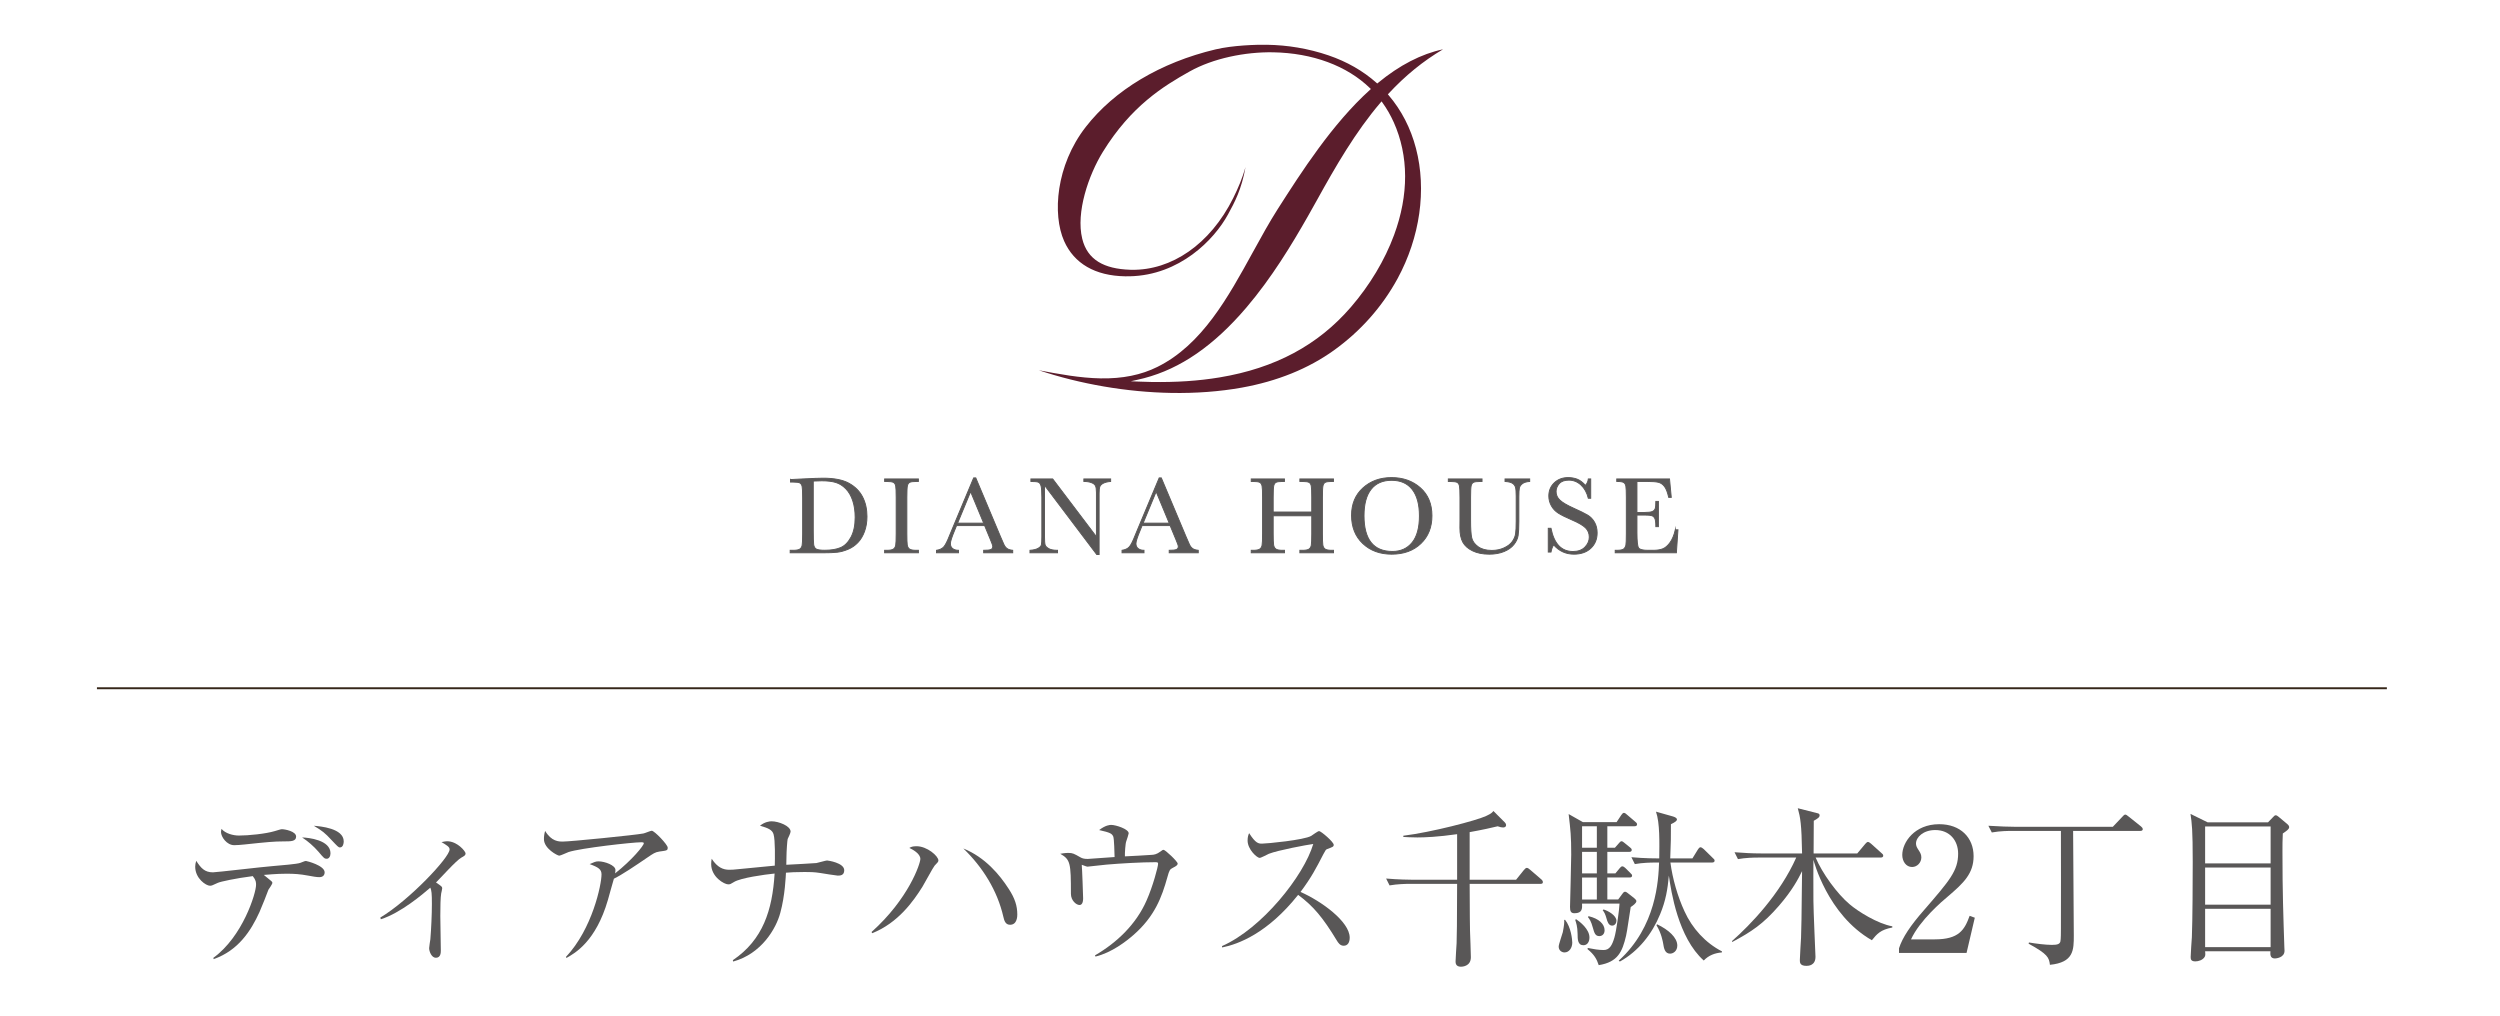 <?xml version="1.0" encoding="UTF-8"?>
<svg id="_レイヤー_2" data-name="レイヤー_2" xmlns="http://www.w3.org/2000/svg" version="1.1" viewBox="0 0 320 130">
  <!-- Generator: Adobe Illustrator 29.1.0, SVG Export Plug-In . SVG Version: 2.1.0 Build 142)  -->
  <defs>
    <style>
      .st0, .st1 {
        fill: #595757;
      }

      .st2 {
        fill: #fff;
        stroke: #352619;
        stroke-width: .25px;
      }

      .st2, .st1 {
        stroke-miterlimit: 10;
      }

      .st3 {
        fill: #5b1d2c;
      }

      .st1 {
        stroke: #595757;
        stroke-width: .122px;
      }
    </style>
  </defs>
  <g>
    <path class="st1" d="M101.184,61.382l1.555-.077c1.297-.065,2.171-.098,2.622-.098,1.404,0,2.498.214,3.284.641.785.428,1.37,1.008,1.753,1.739.383.732.575,1.577.575,2.535,0,.693-.105,1.326-.314,1.9-.209.574-.497,1.051-.861,1.43-.365.379-.788.667-1.269.865-.481.197-.938.321-1.37.369-.432.049-1.041.073-1.827.073h-4.19v-.321h.39c.404,0,.684-.051.84-.153.156-.102.256-.261.3-.478.044-.216.066-.719.066-1.509v-4.56c0-.753-.022-1.24-.066-1.461-.044-.221-.137-.372-.279-.453-.142-.081-.452-.122-.931-.122h-.279v-.321ZM104.098,61.577v6.317c0,.934.017,1.536.052,1.806.035.27.139.459.314.568.174.109.543.164,1.105.164.823,0,1.499-.113,2.029-.338.53-.226.972-.669,1.328-1.332.356-.662.534-1.507.534-2.534,0-.799-.103-1.513-.31-2.141-.207-.628-.503-1.138-.889-1.531-.386-.393-.814-.66-1.283-.801-.47-.142-1.072-.213-1.806-.213-.353,0-.711.012-1.074.035Z"/>
    <path class="st1" d="M113.232,61.626v-.321h4.323v.321h-.202c-.465,0-.77.038-.913.115-.144.076-.241.219-.29.429s-.073.707-.073,1.492v4.637c0,.744.017,1.23.052,1.461.035.23.128.401.279.512.151.112.44.167.868.167h.279v.321h-4.323v-.321h.279c.404,0,.684-.051.84-.153.156-.102.255-.261.297-.478.042-.216.063-.719.063-1.509v-4.637c0-.753-.021-1.239-.063-1.457-.042-.218-.135-.37-.279-.453-.144-.084-.456-.126-.934-.126h-.202Z"/>
    <path class="st1" d="M126.03,67.274h-3.591l-.244.6c-.363.869-.544,1.436-.544,1.701,0,.284.097.498.289.645.193.146.44.219.743.219v.321h-2.81v-.321c.418-.065.73-.213.934-.443.204-.23.451-.715.739-1.454.023-.07.135-.339.335-.809l2.747-6.561h.272l3.158,7.509.432.99c.098.223.229.399.394.526.165.128.412.208.743.241v.321h-3.716v-.321c.455,0,.763-.034.924-.101.16-.067.241-.201.241-.401,0-.102-.107-.407-.321-.913l-.725-1.75ZM125.911,66.96l-1.673-4.03-1.666,4.03h3.34Z"/>
    <path class="st1" d="M140.384,70.976l-6.687-8.862v6.561c0,.544.027.902.08,1.074.054.172.206.33.457.474.251.144.628.216,1.13.216v.321h-3.528v-.321c.451-.032.795-.115,1.032-.247.237-.133.378-.276.422-.429.044-.153.066-.516.066-1.088v-5.013c0-.725-.034-1.211-.101-1.457-.067-.246-.174-.404-.321-.474s-.473-.105-.979-.105v-.321h2.789l5.599,7.398v-5.655c0-.418-.043-.711-.129-.879s-.261-.3-.526-.397-.583-.146-.955-.146v-.321h3.43v.321c-.4.033-.715.109-.945.23-.23.121-.377.266-.439.436-.063.17-.094.457-.094.861v7.823h-.3Z"/>
    <path class="st1" d="M149.778,67.274h-3.591l-.244.6c-.363.869-.544,1.436-.544,1.701,0,.284.097.498.289.645.193.146.44.219.743.219v.321h-2.81v-.321c.418-.065.73-.213.934-.443.204-.23.451-.715.739-1.454.023-.07.135-.339.335-.809l2.747-6.561h.272l3.158,7.509.432.99c.098.223.229.399.394.526.165.128.412.208.743.241v.321h-3.716v-.321c.455,0,.763-.034.924-.101.16-.067.241-.201.241-.401,0-.102-.107-.407-.321-.913l-.725-1.75ZM149.66,66.96l-1.673-4.03-1.666,4.03h3.34Z"/>
    <path class="st1" d="M167.904,66.019h-4.936v2.28c0,.744.018,1.23.056,1.461.037.23.131.401.282.512.151.112.438.167.861.167h.244v.321h-4.253v-.321h.244c.404,0,.684-.051.84-.153.156-.102.256-.261.3-.478.044-.216.066-.719.066-1.509v-4.637c0-.753-.022-1.239-.066-1.457-.044-.218-.137-.37-.279-.453-.142-.084-.452-.126-.931-.126h-.174v-.321h4.253v.321h-.174c-.46,0-.763.038-.906.115-.144.076-.241.219-.29.429s-.073.707-.073,1.492v1.876h4.936v-1.876c0-.753-.021-1.239-.063-1.457-.042-.218-.134-.37-.276-.453-.142-.084-.452-.126-.931-.126h-.251v-.321h4.302v.321h-.139c-.465,0-.77.038-.913.115-.144.076-.241.219-.29.429s-.073.707-.073,1.492v4.637c0,.744.017,1.23.052,1.461.035.23.129.401.283.512.153.112.441.167.865.167h.216v.321h-4.302v-.321h.328c.4,0,.677-.051.833-.153.156-.102.255-.261.297-.478.042-.216.063-.719.063-1.509v-2.28Z"/>
    <path class="st1" d="M172.997,65.97c0-1.459.488-2.631,1.464-3.514.976-.883,2.194-1.325,3.654-1.325,1.473,0,2.704.437,3.692,1.311.988.874,1.482,2.066,1.482,3.577,0,1.464-.473,2.65-1.419,3.556s-2.19,1.36-3.734,1.36c-1.502,0-2.733-.453-3.695-1.36s-1.443-2.108-1.443-3.605ZM174.594,66.019c0,1.52.303,2.661.91,3.423.607.763,1.517,1.143,2.73,1.143,1.064,0,1.906-.381,2.524-1.143.618-.762.927-1.899.927-3.409,0-1.469-.305-2.595-.913-3.378-.609-.783-1.492-1.175-2.65-1.175-1.139,0-2.012.382-2.618,1.147-.607.765-.91,1.896-.91,3.392Z"/>
    <path class="st1" d="M192.643,61.306h3.158v.321c-.418.028-.731.122-.938.283-.207.16-.334.341-.38.54-.047.2-.07.588-.07,1.164v3.145c0,.804-.032,1.401-.094,1.792s-.244.774-.544,1.15-.721.676-1.265.899-1.171.335-1.883.335c-.841,0-1.554-.143-2.137-.429-.583-.286-.999-.655-1.248-1.108-.248-.454-.373-1.061-.373-1.823l.007-.969v-2.942c0-.753-.022-1.239-.066-1.457-.044-.218-.137-.37-.279-.453-.142-.084-.452-.126-.931-.126h-.216v-.321h4.316v.321h-.188c-.465,0-.77.038-.913.115-.144.076-.241.219-.29.429s-.073.707-.073,1.492v2.977c0,1.032.048,1.764.143,2.196.095.432.364.81.805,1.133.441.323,1.029.484,1.764.484.576,0,1.101-.108,1.572-.324.472-.216.823-.485,1.053-.809.23-.323.371-.655.422-.997.051-.342.077-.88.077-1.614v-3.221c0-.534-.03-.909-.091-1.123-.061-.214-.191-.383-.39-.509-.2-.126-.516-.202-.948-.23v-.321Z"/>
    <path class="st1" d="M198.177,70.662v-3.04h.349c.395,1.98,1.332,2.97,2.81,2.97.665,0,1.179-.189,1.544-.568.365-.379.548-.803.548-1.273,0-.474-.16-.872-.481-1.192-.321-.316-.906-.655-1.757-1.018-.758-.325-1.33-.61-1.715-.854-.386-.244-.687-.561-.903-.952-.216-.39-.324-.806-.324-1.248,0-.674.233-1.235.701-1.684.467-.448,1.059-.673,1.775-.673.4,0,.776.065,1.13.195.353.13.716.4,1.088.809.214-.255.335-.532.363-.83h.307v2.475h-.307c-.177-.72-.489-1.287-.938-1.701-.448-.414-.968-.621-1.558-.621-.563,0-.975.152-1.238.457-.262.305-.394.638-.394,1.001,0,.437.165.807.495,1.109.325.307.913.651,1.764,1.032.813.363,1.405.654,1.774.875.37.221.666.527.889.917s.335.841.335,1.353c0,.809-.27,1.467-.809,1.973-.539.507-1.26.76-2.161.76-1.037,0-1.901-.397-2.594-1.192-.153.219-.268.525-.342.92h-.349Z"/>
    <path class="st1" d="M214.444,67.818h.335l-.202,2.942h-7.83v-.321h.195c.469,0,.773-.063.91-.188.137-.126.224-.285.262-.477.037-.193.056-.684.056-1.475v-4.637c0-.72-.02-1.194-.059-1.422-.039-.228-.13-.387-.272-.478-.142-.09-.44-.136-.896-.136v-.321h6.756l.223,2.357h-.328c-.149-.66-.331-1.128-.548-1.405-.216-.277-.473-.451-.77-.523-.298-.072-.777-.108-1.436-.108h-1.311v3.967h1.004c.46,0,.782-.039.965-.119.184-.079.305-.199.363-.359.058-.161.087-.473.087-.938h.328v3.235h-.328c0-.525-.044-.877-.132-1.056-.088-.179-.217-.295-.387-.349-.17-.054-.457-.08-.861-.08h-1.039v2.238c0,1.12.072,1.779.216,1.976.144.198.532.297,1.164.297h.704c.497,0,.906-.064,1.227-.192.321-.128.626-.39.917-.788.291-.397.52-.945.687-1.642Z"/>
  </g>
  <path class="st3" d="M176.378,10.611l-.09.077-.089-.079c-1.723-1.533-3.791-2.717-6.151-3.523-1.265-.433-2.599-.77-3.964-1-1.277-.216-2.563-.333-3.931-.356-1.329-.023-4.347.065-6.562.592-7.038,1.671-12.942,5.2-16.621,9.936-3.82,4.916-4.274,11.188-2.764,14.594,1.28,2.888,3.978,4.449,7.801,4.515.2.003.404.003.613-.002,6.366-.141,10.786-4.659,12.561-7.912.851-1.558,1.734-3.19,2.246-6.066-.38,1.356-.942,2.693-1.579,3.972-2.963,5.942-7.917,9.263-13.014,9.175l-.162-.004c-3.36-.109-5.49-1.278-6.148-3.976-.821-3.366.799-8.128,2.649-11.127,3.618-5.861,7.748-8.404,11.106-10.282,3.004-1.679,7.089-2.513,10.68-2.45,5.042.088,9.45,1.72,12.407,4.596l.108.103-.111.1c-4.832,4.352-8.815,10.58-11.723,15.126l-.075.117c-1.091,1.709-2.109,3.559-3.185,5.518-3.205,5.836-6.519,11.87-12.226,14.705-2.09,1.04-4.471,1.52-7.274,1.472-2.648-.047-5.324-.549-7.913-1.039,5.317,1.778,11.269,2.801,16.956,2.902h0c3.167.055,6.205-.174,9.027-.68,4.551-.819,8.521-2.428,11.799-4.78,3.409-2.455,6.145-5.536,8.129-9.156,2.886-5.309,3.75-11.388,2.368-16.682-.677-2.596-1.862-4.894-3.516-6.826l-.082-.094.084-.092c2.151-2.317,4.441-4.179,6.979-5.675-2.784.59-5.582,2.035-8.333,4.304ZM178.395,15.639c1.929,4.298,1.947,9.292.047,14.441-1.192,3.23-3.108,6.428-5.541,9.246-4.198,4.858-9.685,7.796-16.778,8.98-2.7.451-5.574.641-8.789.586-.513-.01-1.027-.024-1.542-.046l-1.047-.044,1.021-.231c.23-.053.456-.106.684-.166,4.661-1.217,8.939-4.172,13.08-9.032,3.238-3.801,5.792-8.025,7.861-11.655.402-.705.799-1.416,1.194-2.128,2.35-4.249,4.914-8.711,8.14-12.478l.115-.135.103.143c.562.78,1.049,1.628,1.45,2.518Z"/>
  <line class="st2" x1="305.519" y1="88.096" x2="12.409" y2="88.096"/>
  <g>
    <path class="st0" d="M40.894,112.276c-.396,0-.858-.088-1.452-.198-1.056-.198-1.782-.242-2.772-.242-1.342,0-2.486.132-2.904.154.176.154.858.704.968.792.044.044.132.132.132.242,0,.11-.418.748-.506.858-.22.594-.792,2.068-1.145,2.86-1.1,2.42-2.728,4.929-5.875,6.029l-.022-.176c3.74-2.707,5.457-8.251,5.457-9.33,0-.308,0-.594-.418-1.122-2.222.286-4.137.704-4.467.858-.726.33-.792.374-1.012.374-.506,0-1.892-.924-1.892-2.442,0-.264.044-.462.132-.748.594.924,1.078,1.474,2.135,1.474.44,0,6.381-.704,7.569-.792,1.232-.11,3.19-.264,3.608-.418.55-.22.616-.242.748-.242.088,0,2.376.572,2.376,1.452,0,.418-.286.616-.66.616ZM36.318,107.699c-1.254,0-2.134.088-5.039.396-.418.044-.946.088-1.298.088-.946,0-1.694-1.056-1.694-1.694,0-.132.044-.286.066-.396.484.594,1.496.858,2.222.858,1.232,0,3.433-.22,4.599-.572.374-.11.77-.242.902-.242.374,0,1.826.264,1.826.946,0,.616-.66.616-1.584.616ZM41.819,109.922c-.286,0-.374-.088-1.056-.902-.616-.704-1.32-1.32-2.09-1.826.836.022,3.63.33,3.63,2.024,0,.374-.176.704-.484.704ZM43.513,108.47c-.198,0-.286-.11-1.1-.968-.814-.88-1.145-1.144-2.245-1.804.792.066,3.829.308,3.829,2.002,0,.22-.066.771-.484.771Z"/>
    <path class="st0" d="M59.066,109.767c-.638.33-2.794,2.75-3.256,3.19.704.484.792.528.792.749,0,.088-.11.572-.132.66-.088.528-.11,1.672-.11,2.883,0,.704.066,3.762.066,4.4,0,.264,0,.946-.638.946-.55,0-.858-.814-.858-1.232,0-.176.132-.968.154-1.122.11-1.298.198-3.234.198-4.533,0-1.386-.044-1.694-.198-2.09-.968.836-3.785,3.234-6.337,4.049l-.066-.22c3.74-2.244,8.867-7.701,8.867-8.713,0-.33-.308-.506-1.034-.946.352-.066.506-.11.704-.11,1.32,0,2.376,1.298,2.376,1.562,0,.242-.176.33-.528.528Z"/>
    <path class="st0" d="M84.41,108.997c-.572.088-.77.242-1.584.792-1.386.946-3.168,2.156-4.247,2.685-.132.418-.66,2.354-.77,2.729-1.54,5.303-4.203,6.799-5.303,7.415l-.066-.132c3.388-3.586,4.555-9.285,4.555-10.562,0-.638-.374-.902-1.518-1.32.55-.242.77-.352,1.122-.352.814,0,2.178.506,2.178,1.1,0,.132-.022.33-.044.44,2.2-1.738,3.674-3.564,3.674-3.851,0-.066-.022-.132-.308-.132-1.144,0-7.789.748-9.329,1.254-.198.066-1.012.462-1.188.462-.22,0-1.958-.902-1.958-2.112,0-.374.044-.704.154-1.056.814,1.364,1.76,1.364,2.267,1.364.968,0,9.307-.836,10.297-1.034.176-.022.924-.352,1.078-.352.352,0,2.046,1.782,2.046,2.156s-.088.374-1.056.506Z"/>
    <path class="st0" d="M107.224,112.078c-.176,0-1.936-.286-2.2-.33-.814-.132-1.408-.132-2.024-.132-1.166,0-1.87.044-2.398.088-.022.374-.11,2.926-.726,5.148-.528,1.98-2.376,5.215-6.029,6.227l-.044-.176c3.851-2.597,5.061-6.403,5.347-11.09-1.32.132-4.312.55-5.192,1.078-.44.264-.484.308-.749.308-.506,0-2.178-.946-2.178-2.596,0-.264.022-.462.066-.682.749,1.144,1.497,1.408,2.245,1.408.352,0,.462,0,1.518-.11.682-.066,3.697-.352,4.312-.418.022-.924.066-3.234-.154-4.004-.154-.572-.704-.814-1.738-1.1.594-.506,1.254-.572,1.474-.572.902,0,2.442.594,2.442,1.32,0,.176-.308.814-.374.946-.044.11-.154,1.562-.154,2.288,0,.572-.022.748-.022,1.012.396-.022,3.807-.198,3.851-.22.242-.044,1.21-.33,1.364-.33.088,0,2.201.286,2.201,1.254,0,.682-.55.682-.836.682Z"/>
    <path class="st0" d="M119.631,110.802c-.198.22-1.298,2.289-1.562,2.707-1.145,1.826-3.103,4.621-6.425,5.941l-.088-.154c4.752-4.247,6.249-8.757,6.249-9.351,0-.704-1.034-1.232-1.408-1.408.22-.132.396-.22.924-.22,1.342,0,2.794,1.254,2.794,1.826,0,.176-.132.286-.484.66ZM129.29,118.371c-.594,0-.748-.528-.858-1.012-.77-3.367-2.641-6.359-5.127-8.757,2.816,1.144,4.665,3.389,5.809,5.171.792,1.21,1.1,2.178,1.1,3.278,0,.198,0,1.32-.924,1.32Z"/>
    <path class="st0" d="M150.146,111.066c-.418.22-.462.286-.726,1.232-.704,2.508-1.606,5.017-4.378,7.415-.858.748-2.729,2.222-4.819,2.728l-.066-.154c2.838-1.65,5.281-4.005,6.601-7.019.814-1.826,1.475-4.334,1.475-4.687,0-.176-.022-.22-.352-.22-1.76,0-4.445.154-6.227.308-.33.022-2.333.264-2.464.264-.066,0-.132-.022-.726-.242.044.374.176,3.982.176,4.291,0,.616-.198.858-.462.858-.418,0-1.1-.572-1.1-1.43,0-3.961-.066-4.379-1.364-5.127.242-.044.638-.11,1.034-.11.55,0,.704.088,1.518.55.286.176.572.22.968.22.154,0,2.882-.198,3.433-.242-.022-.484-.044-2.354-.176-2.64-.176-.352-.33-.484-1.804-.814.836-.638,1.386-.66,1.541-.66.594,0,2.244.528,2.244,1.079,0,.066-.242.858-.308,1.012-.11.242-.198,1.541-.176,1.937.55-.022,2.992-.154,3.499-.198.22-.022.55-.044,1.078-.44.198-.154.264-.198.374-.198.22,0,1.804,1.496,1.804,1.76,0,.176-.154.308-.594.528Z"/>
    <path class="st0" d="M171.992,121.055c-.462,0-.704-.374-.901-.704-1.761-2.904-2.971-4.356-4.929-5.809-3.917,4.929-7.658,6.315-9.726,6.733l-.022-.176c5.104-2.244,10.474-8.977,11.684-13.07-.836.11-4.488.792-5.677,1.254-.198.088-1.012.528-1.188.528-.33,0-1.541-1.078-1.541-2.222,0-.44.088-.726.198-.946.836,1.32,1.21,1.342,1.65,1.342.616,0,5.391-.462,6.293-.99.154-.088.836-.616,1.012-.616.242,0,1.871,1.386,1.871,1.76,0,.242-.154.286-.858.55-.154.066-.176.11-.462.638-.969,1.87-1.519,2.948-2.927,4.841,2.641,1.166,6.293,3.785,6.293,5.853,0,.594-.242,1.034-.771,1.034Z"/>
    <path class="st0" d="M197.182,113.134h-9.065c.022,4.555.022,5.061.045,6.007.021.55.109,2.904.109,3.389,0,1.21-1.188,1.21-1.276,1.21-.682,0-.682-.506-.682-.682,0-.308.11-1.958.132-2.333.044-1.32.044-1.958.066-7.591h-6.051c-.551,0-1.606.022-2.597.198l-.44-.88c1.496.132,3.059.154,3.389.154h5.699v-5.831c-2.465.352-4.159.418-5.083.418-.814,0-1.364-.044-1.805-.066v-.154c3.609-.44,9.396-1.958,10.606-2.53.682-.308.813-.484.924-.638l1.474,1.475c.11.11.154.22.154.33,0,.198-.154.308-.374.308-.198,0-.396-.044-.704-.154-.748.176-1.849.44-3.587.748v6.095h5.941l.99-1.232c.176-.198.264-.286.374-.286.132,0,.242.066.44.242l1.43,1.232c.11.088.198.22.198.352,0,.176-.132.22-.309.22Z"/>
    <path class="st0" d="M200.26,121.913c-.308,0-.748-.22-.748-.748,0-.308.463-1.562.528-1.849.176-.924.198-1.21.176-1.562l.11-.022c.771.946.924,2.552.924,2.926,0,.66-.396,1.254-.99,1.254ZM209.216,105.763h-3.477v2.75h.968l.484-.55c.109-.132.242-.286.352-.286.133,0,.265.11.396.22l.704.572c.11.088.22.176.22.33,0,.198-.176.242-.33.242h-2.794v2.75h1.034l.527-.638c.089-.11.221-.264.353-.264s.308.132.396.22l.638.638c.132.132.22.198.22.33,0,.22-.198.242-.33.242h-2.838v2.816h1.386l.572-.771c.088-.132.176-.22.309-.22.132,0,.264.11.352.176l.814.638c.065.066.286.242.286.374,0,.286-.463.594-.727.77-.11.594-.462,3.168-.594,3.675-.484,2.046-1.034,3.366-3.499,3.762-.264-.792-.572-1.342-1.43-2.046l.021-.154c.771.154,1.387.264,2.047.264.748,0,1.078-.616,1.364-1.584.241-.792.638-3.608.659-4.356h-4.796c.021.594.065,1.232-.969,1.232-.483,0-.571-.286-.571-.814,0-.286.153-5.633.153-6.711,0-2.354-.088-3.081-.33-5.171l1.826,1.034h4.312l.595-.902c.109-.154.22-.286.33-.286.154,0,.264.11.418.242l1.056.902c.11.088.221.176.221.33,0,.198-.177.242-.33.242ZM202.68,120.989c-.727,0-.748-.748-.748-1.452-.022-.99-.176-1.386-.309-1.804l.133-.066c.462.308,1.694,1.254,1.694,2.332,0,.572-.286.99-.771.99ZM204.396,105.763h-1.892v2.75h1.892v-2.75ZM204.396,109.041h-1.892v2.75h1.892v-2.75ZM204.396,112.32h-1.892v2.816h1.892v-2.816ZM204.705,119.823c-.506,0-.639-.418-.814-1.056-.242-.88-.418-1.1-.638-1.386l.088-.11c1.32.308,2.046,1.012,2.046,1.804,0,.484-.308.748-.682.748ZM206.355,118.481c-.463,0-.616-.55-.704-.858-.177-.638-.286-.814-.507-1.123l.11-.088c.55.154,1.65.748,1.65,1.452,0,.286-.198.616-.55.616ZM220.393,121.913c-.881.066-1.694.374-2.311,1.034-3.278-2.927-4.181-8.845-4.467-10.87-.154,1.716-.396,3.212-1.122,4.951-1.034,2.53-2.772,4.73-5.148,6.051l-.154-.11c4.841-4.379,5.083-10.32,5.171-12.564h-.507c-.527,0-1.628.022-2.596.198l-.44-.88c1.673.154,3.213.154,3.564.154.022-2.002.088-4.555-.418-5.985l2.179.616c.286.088.506.22.506.374,0,.198-.264.375-.771.616,0,1.584,0,2.289-.088,4.379h2.839l.704-1.145c.065-.11.198-.286.33-.286s.308.154.418.242l1.166,1.144c.132.11.22.198.22.33,0,.22-.22.242-.33.242h-5.324c.264,2.046.924,4.356,1.804,6.249.99,2.178,2.663,4.026,4.797,5.126l-.021.132ZM213.77,122.067c-.683,0-.792-.726-.881-1.276-.044-.242-.22-1.32-.857-2.354l.065-.132c1.496.704,2.597,1.716,2.597,2.728,0,.704-.528,1.034-.924,1.034Z"/>
    <path class="st0" d="M232.403,109.767c.837,2.002,2.751,4.643,4.357,5.985,1.078.924,3.586,2.486,5.456,2.816v.154c-1.518.286-1.958.814-2.618,1.628-5.721-3.278-7.459-10.253-7.481-10.297,0,1.232-.021,2.86,0,5.259,0,1.144.265,7.041.265,7.151,0,1.145-.924,1.167-1.166,1.167-.836,0-.836-.44-.836-.748,0-.418.132-2.376.153-2.838.044-1.364.066-2.09.132-8.538-.483.99-1.254,2.464-2.97,4.445-2.024,2.332-3.521,3.322-5.963,4.621l-.044-.11c2.398-2.112,6.16-6.029,8.229-10.694h-4.862c-.594,0-1.628.022-2.597.198l-.439-.88c1.122.088,2.266.154,3.388.154h5.259c-.065-3.785-.22-4.599-.55-5.787l2.509.638c.109.022.286.066.286.264,0,.264-.242.418-.748.704,0,.594-.022,3.521-.022,4.181h5.589l1.012-1.21c.089-.088.221-.264.353-.264s.308.154.418.242l1.32,1.188c.11.088.22.176.22.33,0,.22-.22.242-.352.242h-8.296Z"/>
    <path class="st0" d="M251.719,121.979h-8.647v-.594c.439-1.386,1.474-2.926,3.234-4.929,3.234-3.74,4.335-4.995,4.335-7.195,0-1.65-1.057-3.015-2.927-3.015-1.54,0-2.465.924-2.465,1.716,0,.066,0,.352.221.682.286.44.462.682.462,1.1,0,.66-.528,1.232-1.188,1.232-.77,0-1.254-.726-1.254-1.541,0-1.606,1.562-3.938,4.73-3.938,2.729,0,4.4,1.716,4.4,4.093,0,2.222-1.275,3.433-3.256,5.126-.748.616-3.652,3.103-4.753,5.523h3.036c3.081,0,3.807-1.188,4.467-3.014l.66.242-1.056,4.511Z"/>
    <path class="st0" d="M273.941,106.357h-8.582c0,.616.088,12.696.088,13.356,0,1.892,0,3.476-3.058,3.784-.11-.924-.265-1.364-2.729-2.706l.044-.154c.924.154,2.156.308,2.926.308.683,0,1.013-.088,1.101-.44.066-.264.066-1.232.066-1.606,0-1.98.021-10.737,0-12.542h-6.249c-.396,0-1.519,0-2.597.198l-.44-.858c1.364.088,2.729.132,3.389.132h12.542l1.232-1.298c.088-.088.22-.264.352-.264.11,0,.242.088.396.22l1.628,1.298c.132.11.221.22.221.352,0,.198-.198.22-.33.22Z"/>
    <path class="st0" d="M290.308,105.257l.615-.638c.133-.154.242-.264.374-.264.11,0,.242.088.396.22l1.078.902c.198.176.242.286.242.396,0,.264-.309.462-.814.814-.044.99-.044,1.364-.044,2.332,0,5.325.11,8.141.242,12.212,0,.022.022.374.022.462,0,.924-1.145.99-1.232.99-.639,0-.595-.55-.572-.924h-8.361c.044.44.044.572-.088.771-.242.352-.748.528-1.166.528-.572,0-.595-.308-.595-.572,0-.418.133-2.178.154-2.53.088-2.112.11-7.459.11-9.659,0-4.115-.11-4.929-.286-6.117l2.2,1.079h7.724ZM282.255,105.785v4.73h8.384v-4.73h-8.384ZM282.255,111.044v4.752h8.384v-4.752h-8.384ZM282.255,116.324v4.907h8.384v-4.907h-8.384Z"/>
  </g>
</svg>